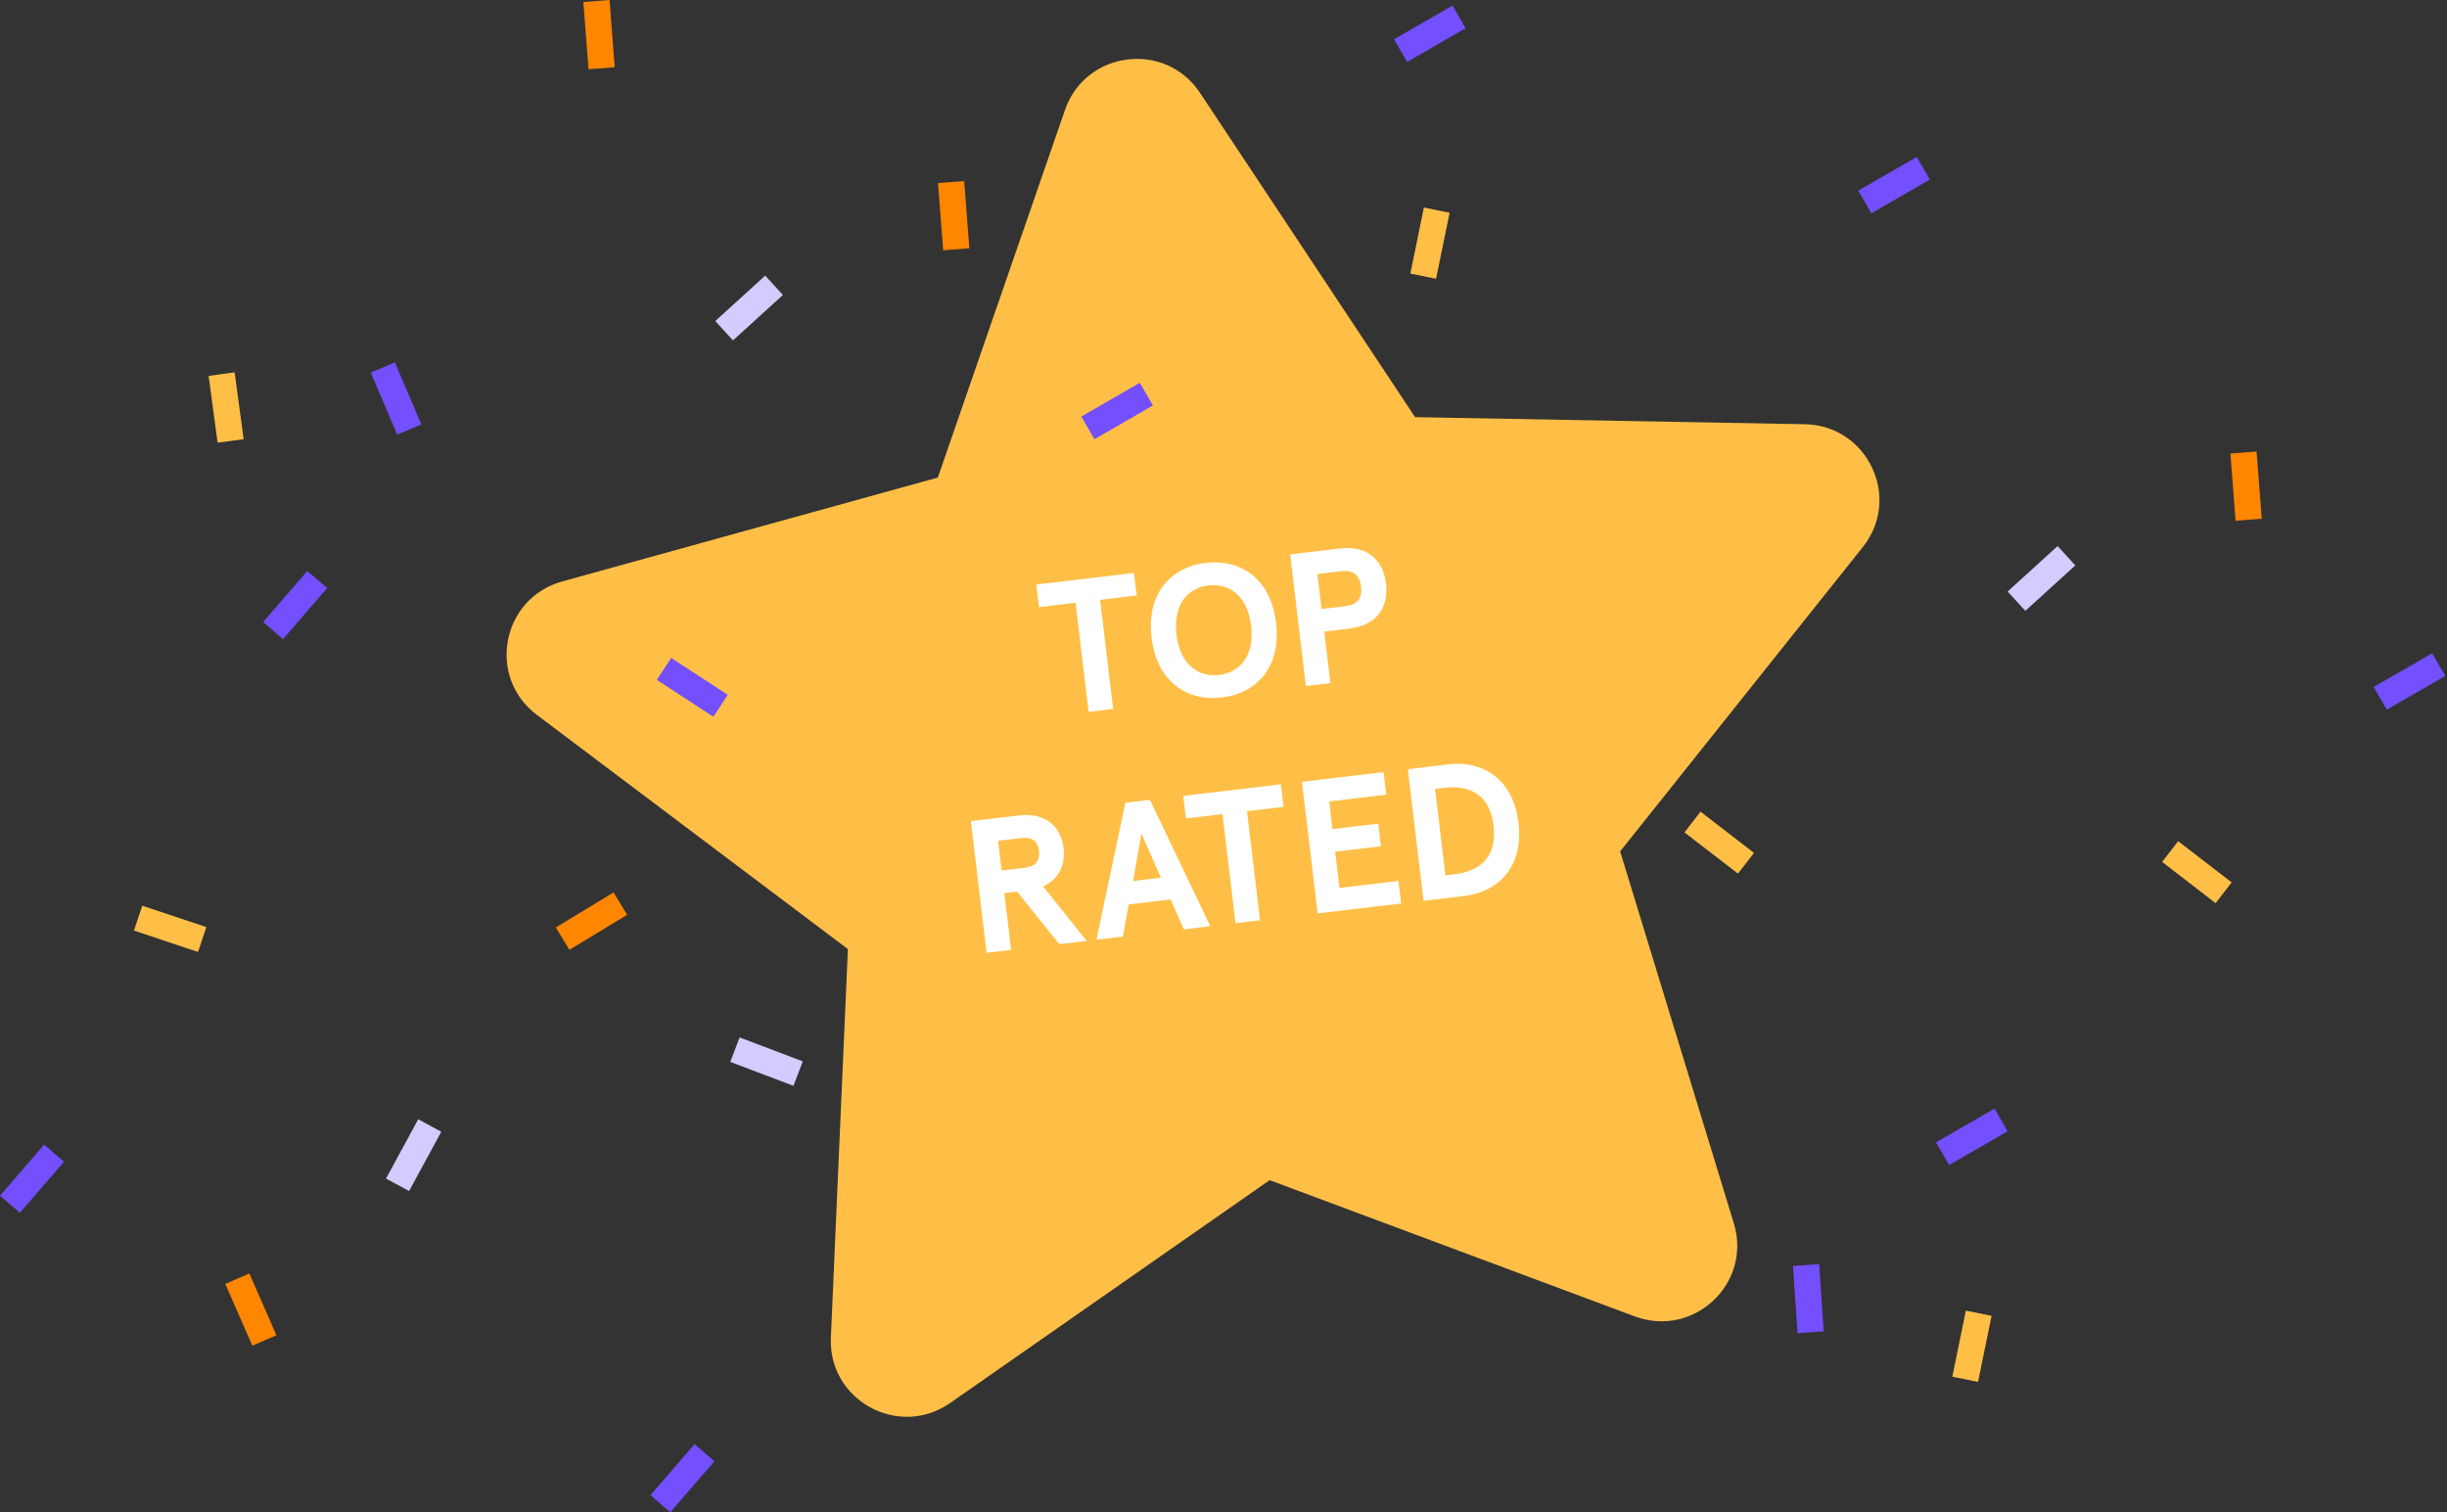 <svg width="618" height="382" viewBox="0 0 618 382" fill="none" xmlns="http://www.w3.org/2000/svg">
<rect x="0" y="0" width="618" height="382" fill="#333333" stroke="none"/>
<path d="M412.852 332.509L320.649 298.101L239.969 354.386C226.952 363.468 209.147 353.713 209.841 337.878L214.142 239.738L135.569 180.564C122.892 171.016 126.689 151.102 141.996 146.867L236.854 120.628L268.969 27.769C274.154 12.783 294.305 10.234 303.065 23.451L357.388 105.371L455.809 107.159C471.69 107.448 480.35 125.782 470.46 138.187L409.175 215.06L437.891 309.02C442.526 324.176 427.73 338.06 412.852 332.509Z" fill="#FFBF47"/>
<path d="M261.735 147.65L286.39 144.723L287.071 150.419L277.837 151.52L281.129 179.069L274.936 179.805L271.65 152.251L262.417 153.352L261.735 147.65Z" fill="white"/>
<path d="M322.263 157.317C323.638 168.86 317.009 175.185 308.583 176.186C300.156 177.187 292.222 172.592 290.847 161.05C289.472 149.507 296.101 143.181 304.527 142.181C312.953 141.18 320.881 145.774 322.263 157.317ZM297.129 160.307C298.069 168.193 302.906 171.082 307.902 170.49C312.897 169.899 316.921 165.952 315.975 158.066C315.035 150.18 310.197 147.291 305.202 147.883C300.207 148.474 296.189 152.421 297.129 160.307Z" fill="white"/>
<path d="M334.448 159.529L335.999 172.544L329.812 173.281L325.845 140.03L338.408 138.539C345.453 137.702 349.351 141.623 350.039 147.413C350.732 153.21 347.869 157.93 340.824 158.767L334.448 159.529ZM343.757 148.162C343.391 145.122 341.562 143.945 338.85 144.266L332.707 144.996L333.76 153.833L339.903 153.103C342.615 152.782 344.116 151.202 343.757 148.162Z" fill="white"/>
<path d="M263.432 223.897L274.438 237.668L267.538 238.486L256.879 225.206L253.644 225.59L255.359 239.934L249.172 240.67L245.205 207.42L257.34 205.979C264 205.186 267.948 208.716 268.604 214.224C269.121 218.598 267.33 222.179 263.432 223.897ZM262.411 214.96C262.089 212.254 260.298 211.404 258.059 211.675L252.061 212.386L252.956 219.888L258.954 219.177C261.193 218.912 262.732 217.666 262.411 214.96Z" fill="white"/>
<path d="M295.637 227.19L285.072 228.449L283.578 236.574L276.911 237.367L284.221 202.776L290.408 202.04L305.659 233.95L298.998 234.743L295.637 227.19ZM286.151 222.539L293.196 221.702L288.295 210.581L286.151 222.539Z" fill="white"/>
<path d="M298.833 201.04L323.487 198.107L324.168 203.81L314.935 204.905L318.221 232.459L312.034 233.189L308.748 205.641L299.514 206.743L298.833 201.04Z" fill="white"/>
<path d="M349.42 195.03L350.101 200.726L335.683 202.444L336.516 209.424L348.083 208.045L348.764 213.748L337.197 215.12L338.288 224.29L353.185 222.521L353.866 228.217L332.782 230.722L328.815 197.478L349.42 195.03Z" fill="white"/>
<path d="M359.532 227.544L355.565 194.294L365.99 193.054C373.843 192.123 382.105 196.195 383.492 207.832C384.88 219.469 377.816 225.367 369.958 226.298L359.532 227.544ZM367.321 220.842C372.651 220.206 378.258 217.424 377.204 208.587C376.151 199.751 370.046 198.36 364.716 198.996L362.433 199.266L365.044 221.112L367.321 220.842Z" fill="white"/>
<path d="M614.256 165.01L599.476 173.526L602.79 179.254L617.57 170.739L614.256 165.01Z" fill="#734FFD"/>
<path d="M484.084 39.637L469.304 48.152L472.618 53.881L487.398 45.365L484.084 39.637Z" fill="#734FFD"/>
<path d="M503.727 280.031L488.947 288.546L492.261 294.275L507.041 285.759L503.727 280.031Z" fill="#734FFD"/>
<path d="M496.487 331.055L493.068 347.741L499.563 349.066L502.981 332.38L496.487 331.055Z" fill="#FFBF47"/>
<path d="M366.841 1.405L352.062 9.921L355.376 15.649L370.156 7.134L366.841 1.405Z" fill="#734FFD"/>
<path d="M359.609 52.415L356.19 69.101L362.685 70.425L366.103 53.74L359.609 52.415Z" fill="#FFBF47"/>
<path d="M569.908 114.049L563.298 114.554L564.602 131.536L571.212 131.031L569.908 114.049Z" fill="#FF8600"/>
<path d="M519.659 137.935L507.045 149.407L511.51 154.296L524.124 142.824L519.659 137.935Z" fill="#D5CBFE"/>
<path d="M287.869 96.697L273.089 105.213L276.404 110.941L291.184 102.426L287.869 96.697Z" fill="#734FFD"/>
<path d="M243.507 45.733L236.898 46.238L238.202 63.22L244.811 62.715L243.507 45.733Z" fill="#FF8600"/>
<path d="M153.941 -0L147.331 0.505L148.635 17.487L155.244 16.981L153.941 -0Z" fill="#FF8600"/>
<path d="M193.261 69.62L180.647 81.092L185.112 85.981L197.726 74.509L193.261 69.62Z" fill="#D5CBFE"/>
<path d="M459.44 319.306L452.826 319.751L453.975 336.743L460.588 336.298L459.44 319.306Z" fill="#734FFD"/>
<path d="M550.109 212.479L546.055 217.713L559.56 228.128L563.614 222.894L550.109 212.479Z" fill="#FFBF47"/>
<path d="M429.476 205.026L425.423 210.26L438.928 220.673L442.981 215.439L429.476 205.026Z" fill="#FFBF47"/>
<path d="M11.15 289.132L0 302.026L5.019 306.347L16.168 293.453L11.15 289.132Z" fill="#734FFD"/>
<path d="M175.415 364.784L164.266 377.679L169.284 382L180.434 369.106L175.415 364.784Z" fill="#734FFD"/>
<path d="M77.608 144.228L66.459 157.122L71.477 161.444L82.627 148.549L77.608 144.228Z" fill="#734FFD"/>
<path d="M59.258 94.057L52.688 94.939L54.961 111.818L61.531 110.937L59.258 94.057Z" fill="#FFBF47"/>
<path d="M62.974 321.665L56.9 324.312L63.73 339.92L69.805 337.273L62.974 321.665Z" fill="#FF8600"/>
<path d="M105.619 282.723L97.49 297.698L103.319 300.849L111.448 285.873L105.619 282.723Z" fill="#D5CBFE"/>
<path d="M169.509 166.196L165.886 171.735L180.178 181.044L183.801 175.505L169.509 166.196Z" fill="#734FFD"/>
<path d="M154.958 225.427L140.368 234.263L143.807 239.918L158.397 231.082L154.958 225.427Z" fill="#FF8600"/>
<path d="M186.789 262.048L184.437 268.232L200.392 274.276L202.745 268.092L186.789 262.048Z" fill="#D5CBFE"/>
<path d="M99.731 91.531L93.633 94.123L100.32 109.792L106.418 107.2L99.731 91.531Z" fill="#734FFD"/>
<path d="M35.933 228.783L33.831 235.057L50.017 240.457L52.119 234.184L35.933 228.783Z" fill="#FFBF47"/>
</svg>
